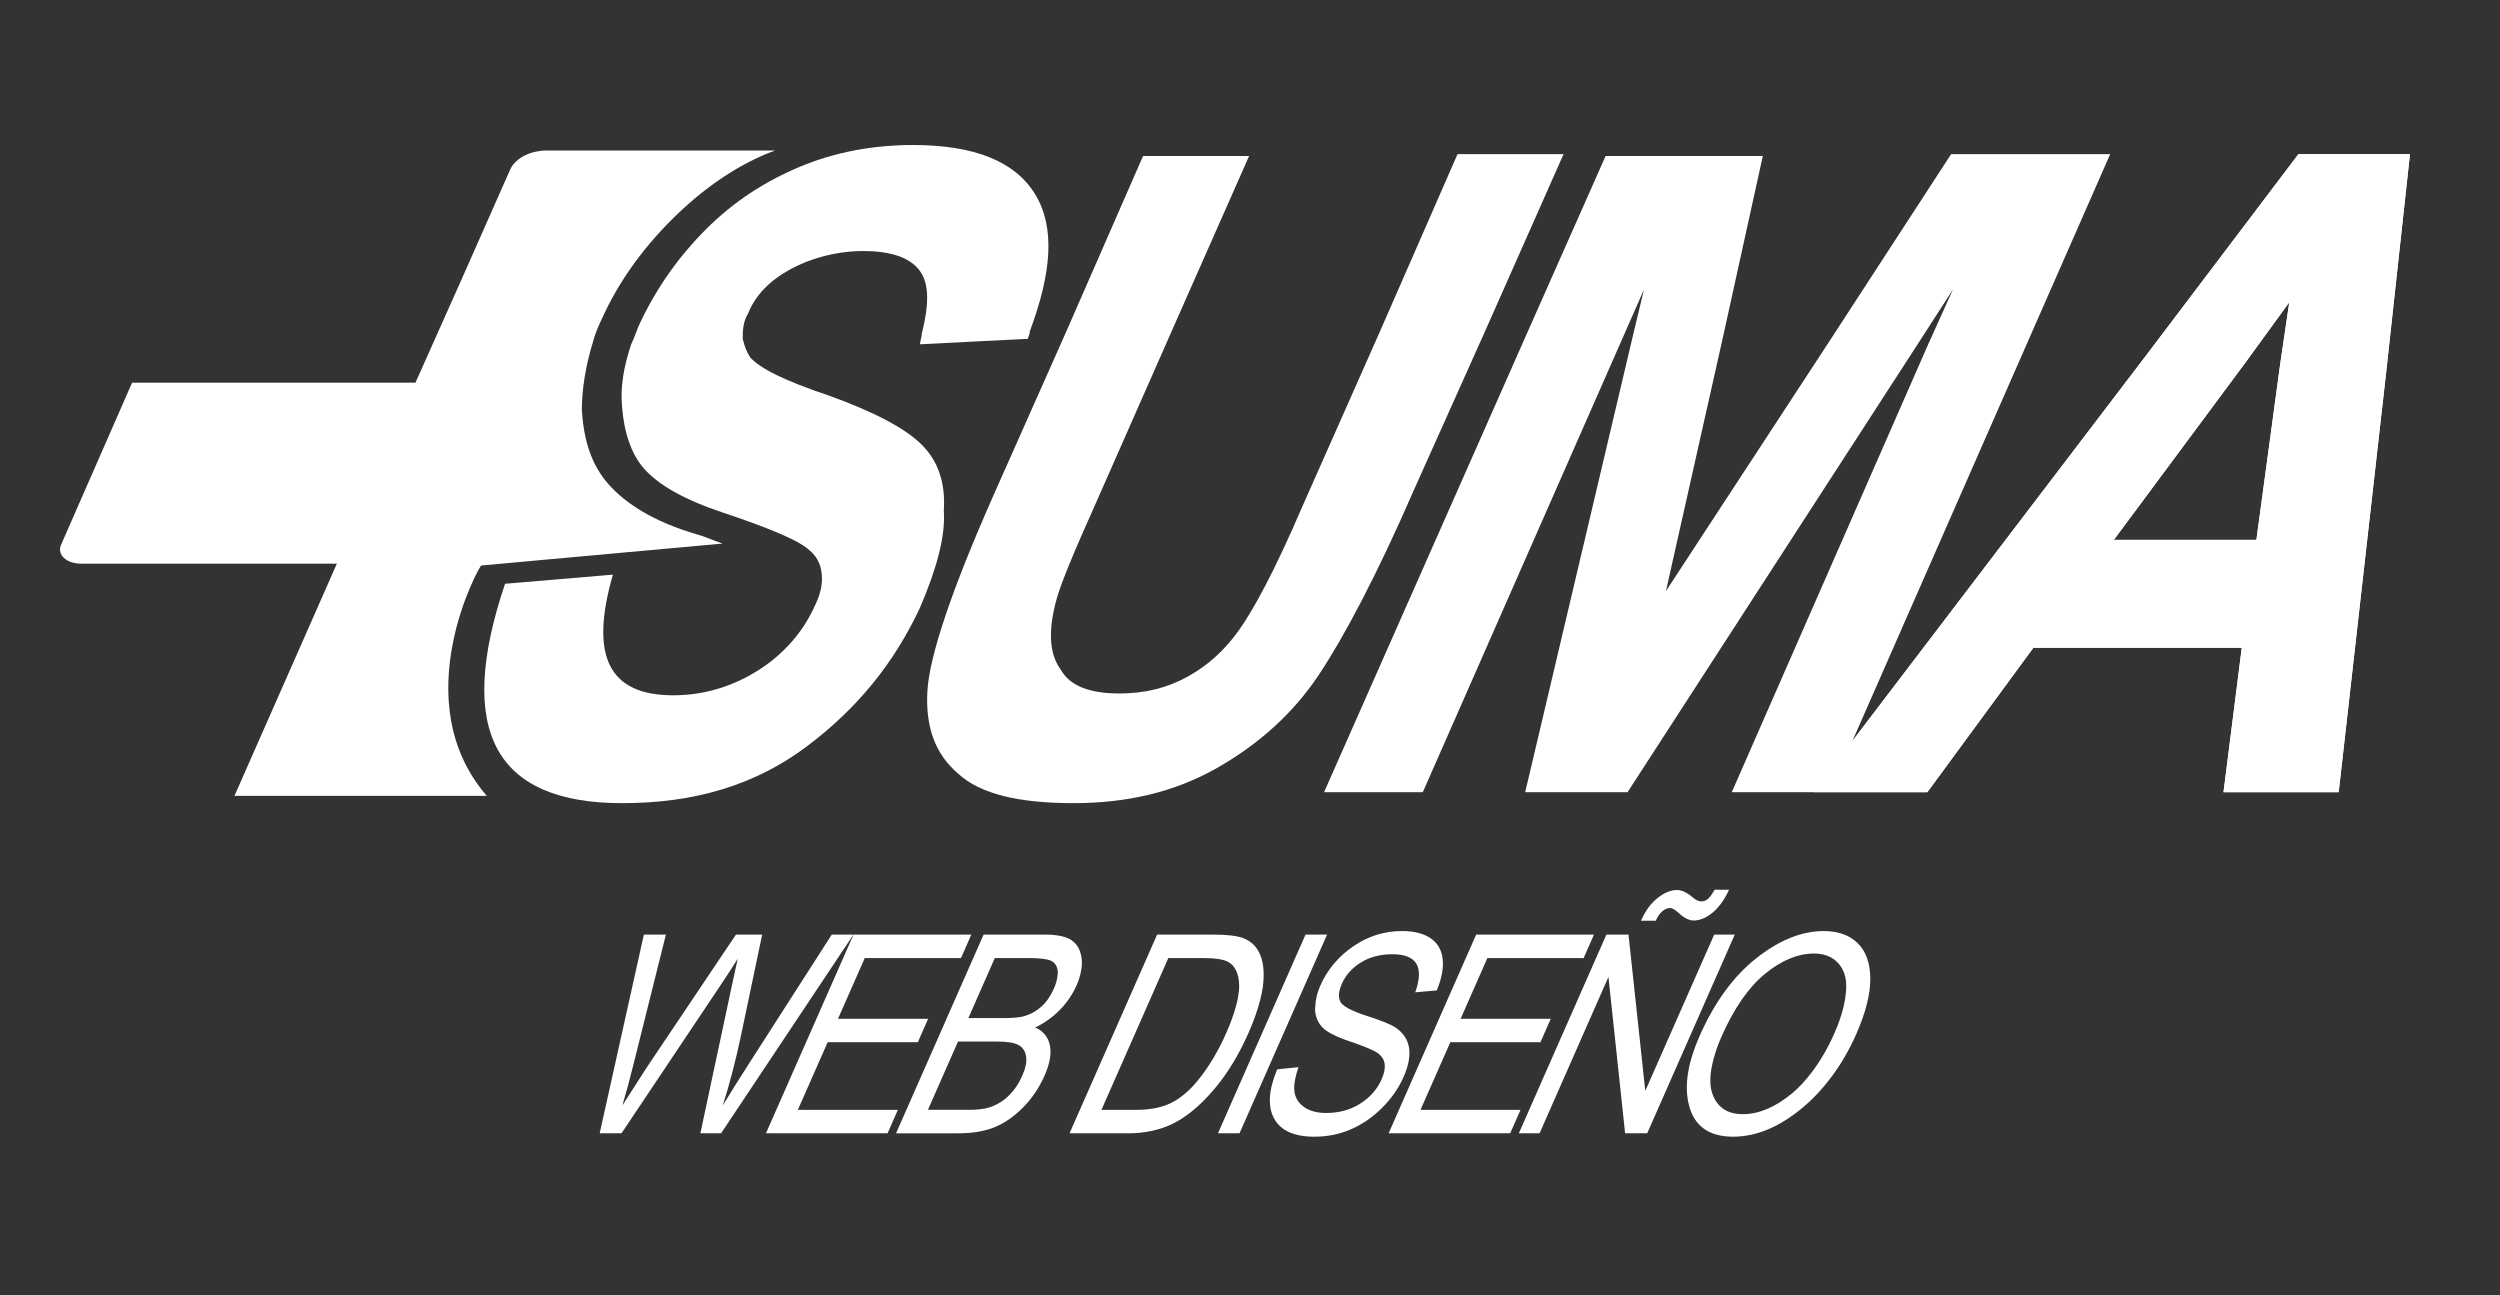 <?xml version="1.0" encoding="utf-8"?>
<!-- Generator: Adobe Illustrator 16.0.0, SVG Export Plug-In . SVG Version: 6.00 Build 0)  -->
<!DOCTYPE svg PUBLIC "-//W3C//DTD SVG 1.1//EN" "http://www.w3.org/Graphics/SVG/1.1/DTD/svg11.dtd">
<svg version="1.1" id="Capa_1" xmlns="http://www.w3.org/2000/svg" xmlns:xlink="http://www.w3.org/1999/xlink" x="0px" y="0px"
	 width="500px" height="259px" viewBox="0 0 500 259" enable-background="new 0 0 500 259" xml:space="preserve">
<rect x="0" y="0" width="500" height="259" fill="#333333" stroke="none"/>
<g>
	<g>
		<path fill="#FFFFFF" d="M296.989,66.297l15.722-35.466h-21.206l-15.356,35.101l-15.723,35.466
			c-5.484,12.797-9.871,20.841-12.797,24.863c-2.925,4.022-6.216,6.947-10.238,9.142c-4.022,2.193-8.409,3.291-13.528,3.291
			c-5.85,0-9.872-1.463-11.7-4.754c-2.194-2.926-2.56-7.313-1.097-13.163c0.731-3.291,3.656-10.238,8.409-20.841l14.991-34.004
			l15.357-34.736h-21.207L213.26,66.297l-14.626,32.907c-8.41,19.013-12.797,32.176-13.163,39.123
			c-0.365,6.946,1.463,12.432,6.216,16.454c4.388,4.021,12.066,5.85,23.035,5.85c10.603,0,20.11-2.193,28.519-6.945
			c8.409-4.754,15.356-10.97,20.476-18.647c5.119-7.678,11.701-20.11,19.014-36.928L296.989,66.297z"/>
	</g>
	<g>
		<path fill="#FFFFFF" d="M428.983,71.417L370.48,148.2l34.369-78.246l17.187-39.123h-31.813l-24.496,37.66l-32.541,49.727
			L344.52,67.76l8.045-36.563h-31.443l-15.723,35.466l-40.586,91.774h19.746l40.219-91.411l4.021-9.141l-2.192,9.141l-21.571,91.411
			h20.476l57.771-89.214l7.313-11.335l-5.119,11.335l-39.123,89.214h16.453h3.291h19.379l21.207-28.887h41.684l-3.656,28.887h23.035
			l9.507-84.099L482,30.831h-22.304L428.983,71.417z M451.287,107.98h-28.521l26.325-35.467l8.775-12.066l-1.828,12.432
			L451.287,107.98z"/>
	</g>
	<g>
		<path fill="#FFFFFF" d="M370.465,148.2l0.096-0.216 M362.787,158.438h3.29h19.379l21.207-28.886h41.683l-3.655,28.886h23.033
			l9.509-84.098l4.753-43.51H459.68l-30.713,40.586L370.465,148.2 M451.271,107.98H422.75l26.326-35.467l8.773-12.066l-1.826,12.432
			L451.271,107.98z"/>
	</g>
	<g>
		<path fill="#FFFFFF" d="M184.374,88.967c-3.291-3.291-9.506-6.581-18.647-9.872c-8.775-2.925-13.895-5.484-15.723-7.678
			c-0.731-1.097-1.096-2.194-1.462-3.657c0-1.462,0-3.291,1.097-5.119c1.463-3.656,4.387-6.581,8.409-8.775
			c4.022-2.193,9.141-3.656,14.626-3.656c5.85,0,9.506,1.463,11.334,4.022c1.829,2.559,1.829,6.581,0.366,12.431
			c0,0.732-0.366,1.463-0.366,2.194l21.573-1.097c0-0.365,0.366-0.731,0.366-1.462c4.387-11.701,5.118-20.841,1.096-27.423
			c-4.022-6.581-12.065-9.872-24.497-9.872c-8.044,0-15.722,1.463-22.67,4.388c-6.946,2.925-13.162,6.947-18.647,12.431
			c-5.484,5.485-9.872,11.701-13.163,18.646c-0.731,1.463-1.096,2.926-1.828,4.388c-1.462,4.388-2.194,8.41-1.828,12.432
			c0.366,5.119,1.828,9.506,4.388,12.431c2.925,3.291,8.044,6.216,15.722,8.776c8.775,2.925,13.894,5.118,16.088,6.581
			c2.194,1.463,3.29,2.925,3.656,5.119c0.366,2.194,0,4.388-1.462,7.313c-2.194,4.753-5.85,9.143-10.97,12.432
			c-5.118,3.291-10.968,5.119-17.184,5.119c-12.797,0-16.819-7.679-12.066-24.133l-21.572,1.828
			c-9.872,29.251-2.194,43.876,23.4,43.876c14.626,0,26.692-3.655,36.929-11.334c10.238-7.679,17.551-16.817,22.669-27.788
			c3.291-7.679,5.119-14.26,4.754-19.379C189.126,96.645,187.665,92.258,184.374,88.967"/>
	</g>
	<g>
		<path fill="#FFFFFF" d="M97.353,159.169H46.895l20.476-46.436H37.022h-6.215H16.183c-2.926,0-4.754-1.828-4.022-3.656
			L26.42,76.535h26.326h30.348l9.14-20.475l9.872-22.304c1.098-2.193,4.022-3.656,7.313-3.656h45.705
			c-0.366,0-0.732,0.365-1.098,0.365c-7.312,2.926-13.894,7.679-19.744,13.529c-5.85,5.85-10.603,12.431-13.894,19.744
			c-0.731,1.463-1.462,3.291-1.828,4.753c-1.462,4.754-2.194,9.507-2.194,13.529c0.366,5.85,1.828,10.969,5.485,14.991
			c3.291,3.656,8.775,7.313,17.55,9.872c1.463,0.366,2.925,1.097,5.119,1.828l-48.264,4.388
			C95.891,113.099,80.899,140.156,97.353,159.169"/>
	</g>
	<g>
		<polygon fill="#FFFFFF" points="159.569,221.971 165.533,208.443 183.564,208.443 185.627,203.754 167.603,203.754 
			172.953,191.609 173.07,191.609 192.198,191.609 194.263,186.92 170.705,186.92 168.812,191.215 153.194,226.659 177.511,226.659 
			179.575,221.971 		"/>
	</g>
	<g>
		<path fill="#FFFFFF" d="M215.326,197.051c0.177-0.4,0.317-0.79,0.446-1.176c0.517-1.514,0.709-2.922,0.548-4.219
			c-0.209-1.622-0.867-2.816-1.975-3.583c-1.108-0.772-2.906-1.153-5.382-1.153H196.72l-2.945,6.682l-14.567,33.061h12.421
			c2.868,0,5.312-0.413,7.319-1.235c2.001-0.821,3.9-2.141,5.685-3.962c1.785-1.816,3.21-3.928,4.273-6.328
			c1.071-2.425,1.418-4.468,1.064-6.119c-0.361-1.656-1.342-2.822-2.918-3.515c1.829-0.884,3.469-2.056,4.912-3.521
			C213.408,200.518,214.521,198.872,215.326,197.051 M204.467,215.111c-0.715,1.625-1.633,2.976-2.754,4.054
			c-1.114,1.074-2.393,1.845-3.83,2.315c-0.994,0.326-2.386,0.487-4.178,0.487h-8.123l6.021-13.663h7.553
			c2.228,0,3.754,0.239,4.59,0.723c0.823,0.477,1.317,1.236,1.475,2.272C205.379,212.34,205.126,213.611,204.467,215.111
			 M210.792,197.682c-0.677,1.537-1.513,2.754-2.52,3.646c-0.994,0.893-2.139,1.527-3.431,1.906
			c-0.893,0.26-2.254,0.384-4.109,0.384h-7.059l4.229-9.603l1.064-2.406h6.546c2.368,0,3.938,0.179,4.691,0.545
			c0.754,0.356,1.197,1.014,1.336,1.965c0.054,0.385,0,0.835-0.073,1.298C211.362,196.096,211.167,196.831,210.792,197.682"/>
	</g>
	<g>
		<path fill="#FFFFFF" d="M252.045,199.95c0.215-0.862,0.398-1.696,0.507-2.474c0.343-2.562,0.202-4.679-0.45-6.358
			c-0.648-1.681-1.785-2.839-3.412-3.47c-1.228-0.488-3.236-0.729-6.021-0.729h-11.243l-4.483,10.167l-13.035,29.572h11.763
			c3.342,0,6.343-0.657,8.989-1.967c2.647-1.313,5.318-3.529,8.022-6.67c2.703-3.135,5.04-6.948,7.027-11.451
			C250.785,204.127,251.551,201.932,252.045,199.95 M245.284,206.52c-1.653,3.758-3.59,6.983-5.806,9.676
			c-1.671,2.023-3.431,3.492-5.279,4.404c-1.849,0.912-4.173,1.371-6.977,1.371h-6.933l10.763-24.426l2.614-5.936h6.826
			c2.513,0,4.241,0.264,5.165,0.781c1.374,0.78,2.102,2.318,2.178,4.62c0.022,0.716-0.072,1.537-0.228,2.414
			C247.265,201.389,246.512,203.73,245.284,206.52"/>
	</g>
	<g>
		<path fill="#FFFFFF" d="M281.794,209.479c-0.291-1.647-1.196-2.983-2.735-4.002c-1.019-0.652-2.931-1.427-5.761-2.312
			c-1.032-0.328-1.86-0.651-2.593-0.976c-1.316-0.58-2.206-1.15-2.555-1.722c-0.557-0.882-0.477-2.131,0.234-3.735
			c0.766-1.734,2.03-3.152,3.793-4.24c1.76-1.098,3.866-1.643,6.312-1.643c2.399,0,3.995,0.627,4.772,1.869
			c0.771,1.243,0.702,3.163-0.216,5.748l4.313-0.382c0.992-2.423,1.386-4.524,1.171-6.315c-0.209-1.793-1.021-3.162-2.412-4.121
			c-1.399-0.957-3.306-1.438-5.724-1.438c-3.526,0-6.78,1.022-9.756,3.063c-2.981,2.045-5.173,4.676-6.592,7.892
			c-0.665,1.508-0.943,2.854-0.98,4.099c-0.006,0.231-0.072,0.489-0.057,0.711c0.094,1.424,0.596,2.59,1.486,3.512
			c0.895,0.927,2.679,1.842,5.352,2.753c3.006,1.021,4.897,1.813,5.685,2.372c0.798,0.557,1.261,1.272,1.394,2.152
			c0.127,0.872-0.07,1.896-0.589,3.067c-0.88,2.003-2.305,3.628-4.272,4.883c-1.969,1.249-4.241,1.881-6.807,1.881
			c-1.791,0-3.24-0.372-4.337-1.114c-1.102-0.739-1.767-1.721-2.001-2.94c-0.229-1.22,0.032-2.92,0.779-5.11l-4.262,0.438
			c-1.729,4.14-1.938,7.417-0.607,9.839c1.323,2.423,4.008,3.633,8.041,3.633c2.576,0,5.008-0.487,7.268-1.462
			c2.269-0.979,4.338-2.396,6.236-4.268c1.887-1.871,3.336-3.938,4.337-6.217C281.725,213.1,282.079,211.131,281.794,209.479"/>
	</g>
	<g>
		<polygon fill="#FFFFFF" points="284.1,221.971 290.063,208.443 308.093,208.443 308.71,207.039 310.156,203.754 292.126,203.754 
			297.477,191.609 316.729,191.609 318.792,186.92 295.234,186.92 287.574,204.3 277.725,226.659 302.034,226.659 304.104,221.971 
					"/>
	</g>
	<g>
		<path fill="#FFFFFF" d="M170.692,186.92h-4.343l-2.472,3.855l-13.912,21.679c-2.045,3.178-3.856,6.063-5.414,8.651
			c1.419-4.487,2.641-9.181,3.666-14.07l3.628-17.309l0.589-2.809h-5.242l-1.539,2.291l-16.479,24.546l-4.704,7.351
			c0.817-2.752,1.551-5.463,2.203-8.138l6.189-24.776l0.319-1.271h-4.406l-0.209,0.943l-8.629,38.796h4.362l20.259-30.281
			c0.931-1.372,1.925-2.93,3.001-4.664l-1.026,4.664l-6.457,30.281h4.14l23.668-35.526L170.692,186.92z"/>
	</g>
	<g>
		<polygon fill="#FFFFFF" points="265.416,186.92 261.104,186.92 255.198,200.322 243.593,226.659 247.904,226.659 259.297,200.807 
					"/>
	</g>
	<g>
		<path fill="#FFFFFF" d="M332.479,182.236c0.515-0.422,1.015-0.633,1.508-0.633c0.449,0,1.024,0.326,1.729,0.978
			c1.095,1.009,2.089,1.521,2.993,1.521c1.229,0,2.477-0.513,3.749-1.525c1.271-1.018,2.394-2.563,3.354-4.627h-2.898
			c-0.521,0.925-0.969,1.547-1.35,1.859c-0.387,0.313-0.815,0.469-1.306,0.469c-0.524,0-1.102-0.271-1.728-0.813
			c-1.146-0.976-2.186-1.463-3.129-1.463c-1.26,0-2.563,0.542-3.911,1.62c-1.361,1.094-2.464,2.607-3.292,4.531h2.949
			C331.529,183.292,331.973,182.657,332.479,182.236"/>
	</g>
	<g>
		<polygon fill="#FFFFFF" points="342.837,186.92 332.546,210.264 329.055,218.18 328.143,209.66 325.699,186.92 321.279,186.92 
			312.208,207.507 303.77,226.659 307.915,226.659 316.12,208.029 321.689,195.389 323.139,208.975 325.021,226.659 
			329.439,226.659 336.43,210.799 346.952,186.92 		"/>
	</g>
	<g>
		<path fill="#FFFFFF" d="M371.555,188.654c-1.646-1.629-3.906-2.443-6.779-2.443c-4.444,0-8.967,1.824-13.557,5.469
			c-4.583,3.635-8.369,8.848-11.351,15.627c-0.576,1.308-1.046,2.563-1.425,3.773c-1.172,3.771-1.396,7.097-0.652,9.968
			c1.082,4.193,4.025,6.289,8.832,6.289c4.773,0,9.527-2.044,14.275-6.127c2.076-1.787,3.943-3.84,5.621-6.134
			c1.806-2.463,3.389-5.207,4.735-8.258c1.88-4.287,2.823-7.979,2.804-11.075C374.042,192.643,373.213,190.283,371.555,188.654
			 M366.855,206.697c-1.332,3.025-2.85,5.584-4.512,7.771c-1.251,1.644-2.572,3.099-4.005,4.271
			c-3.342,2.729-6.603,4.096-9.762,4.096c-3.097,0-5.122-1.349-6.091-4.054c-0.658-1.844-0.531-4.236,0.26-7.098
			c0.37-1.342,0.842-2.748,1.531-4.313c2.502-5.68,5.399-9.874,8.705-12.589c3.306-2.718,6.578-4.072,9.832-4.072
			c2.025,0,3.621,0.622,4.772,1.862c1.165,1.234,1.716,2.888,1.658,4.949C369.167,200.221,368.37,203.277,366.855,206.697"/>
	</g>
</g>
</svg>
